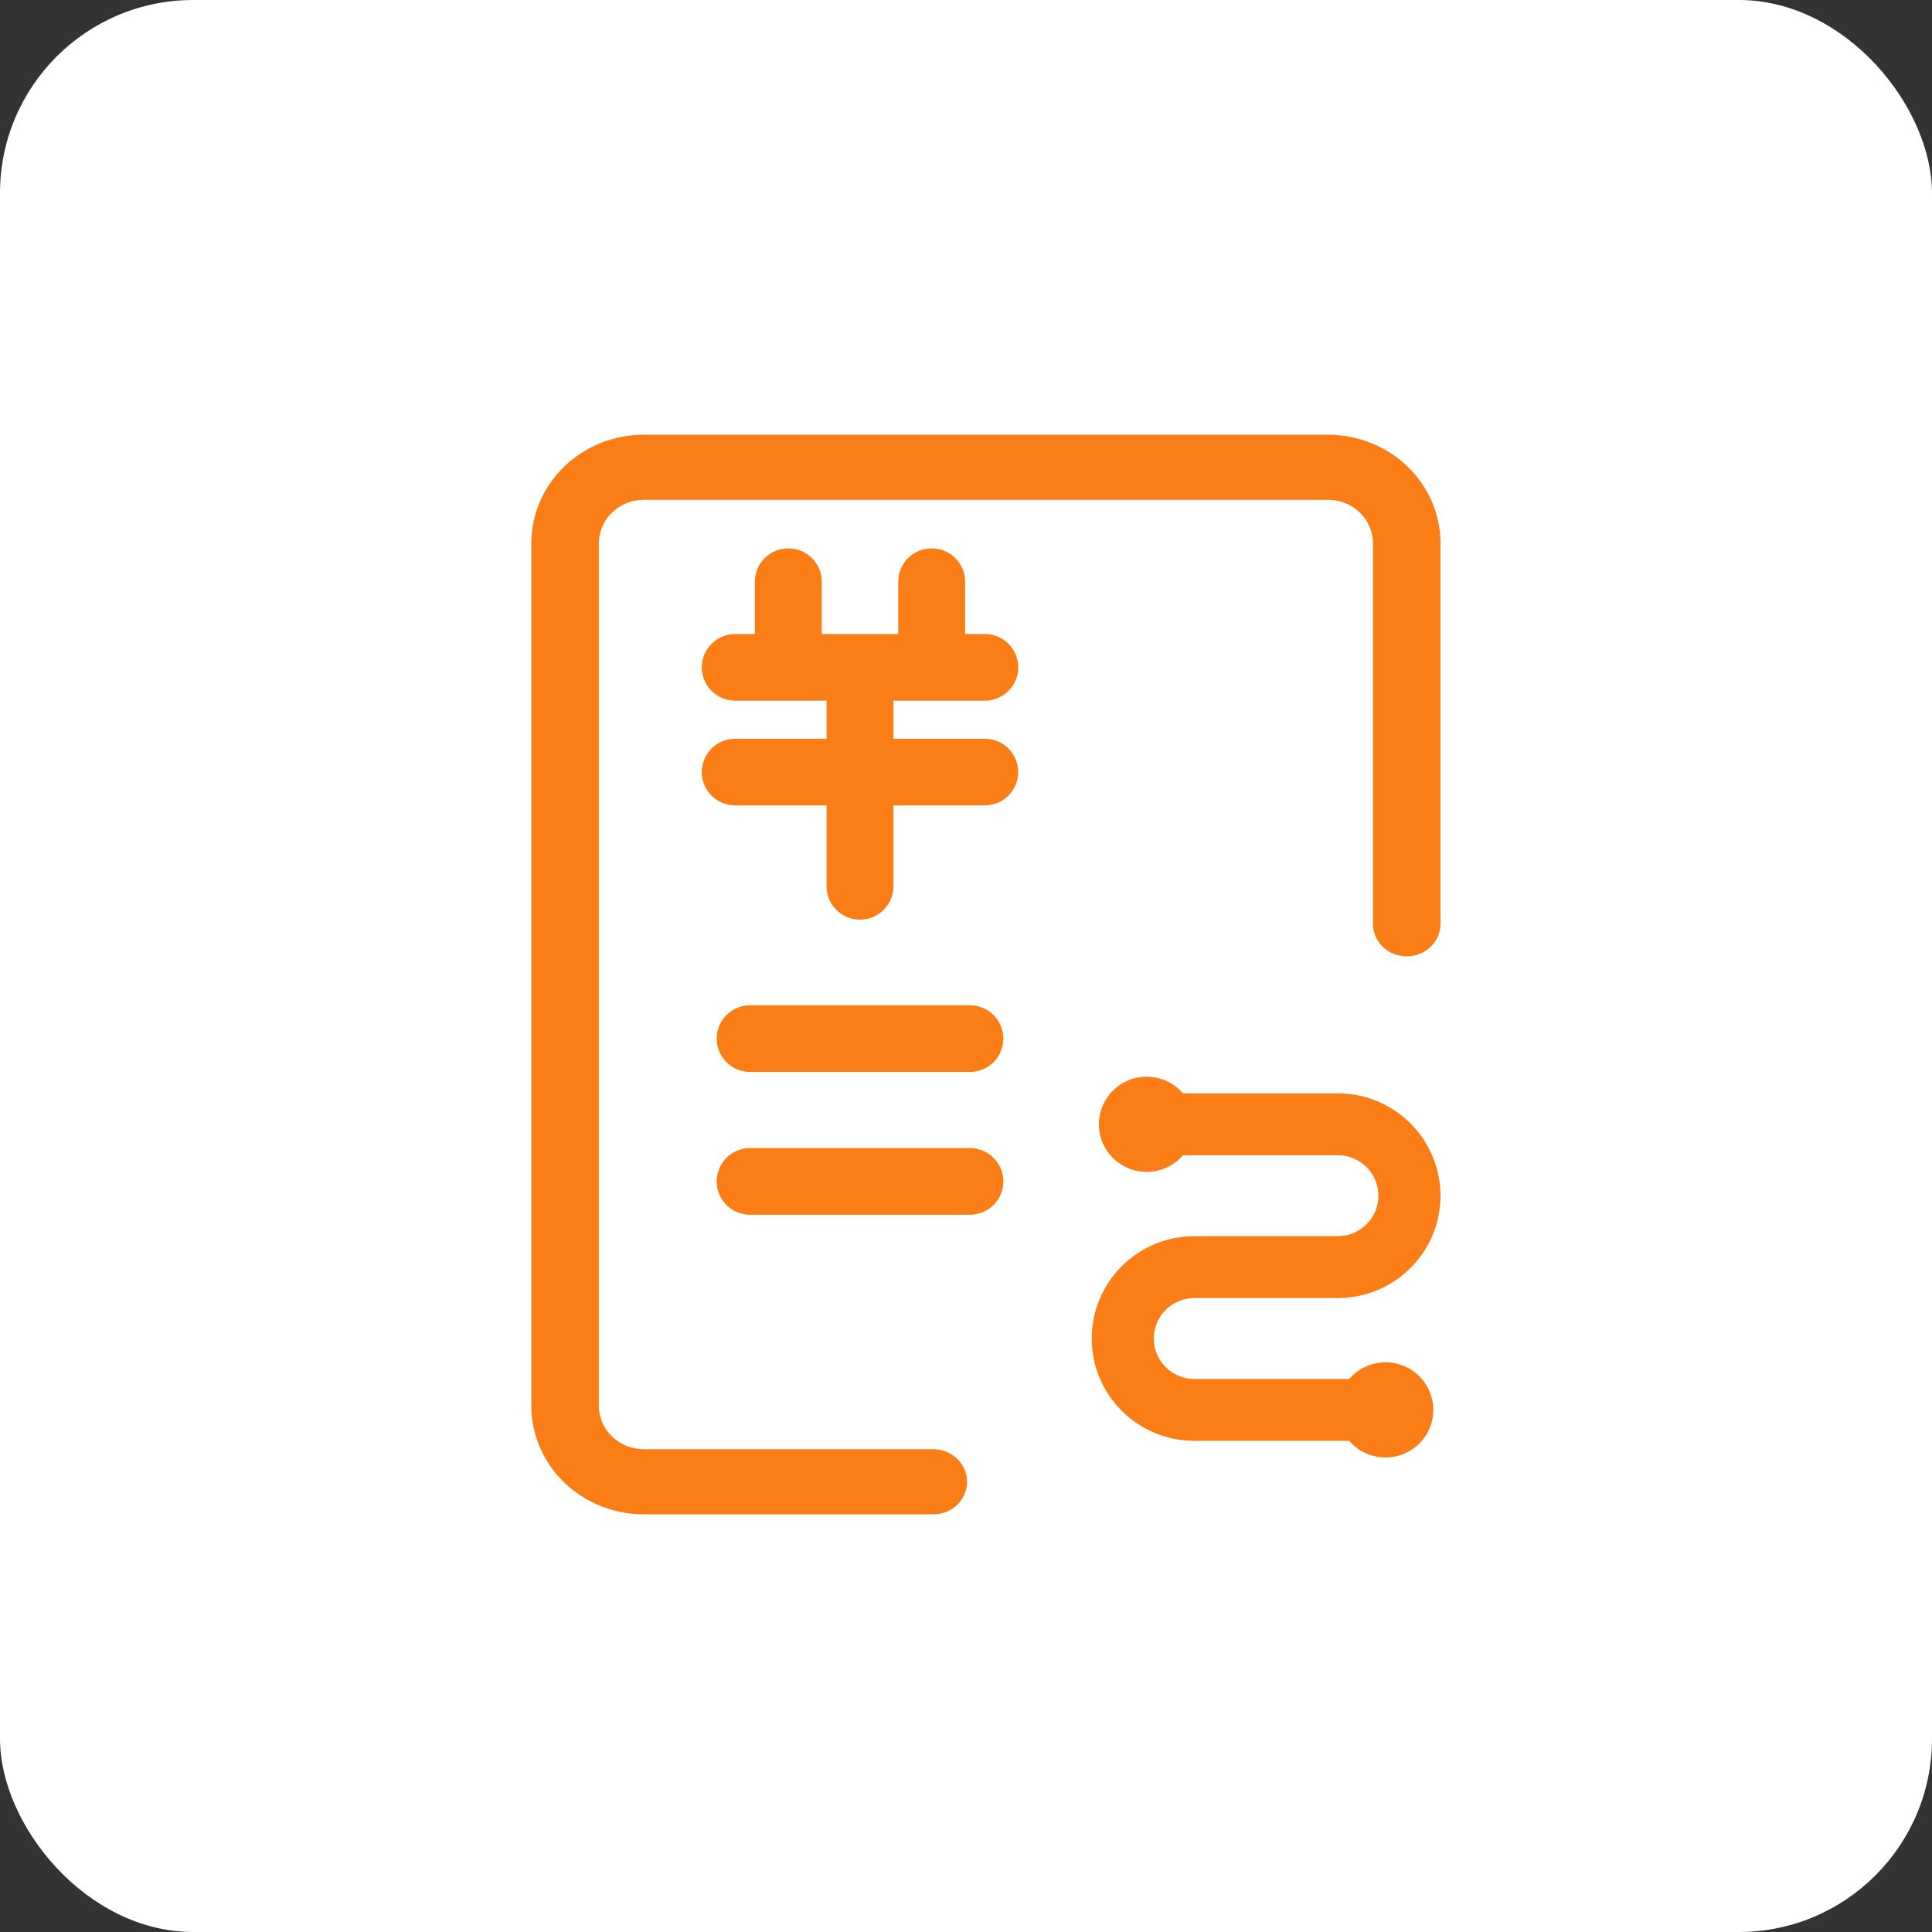 <?xml version="1.0" encoding="UTF-8"?>
<svg width="40px" height="40px" viewBox="0 0 40 40" version="1.1" xmlns="http://www.w3.org/2000/svg" xmlns:xlink="http://www.w3.org/1999/xlink">
    <rect x="0" y="0" width="40" height="40" fill="#333333" stroke="none"/>
    <title>财产线索</title>
    <defs>
        <rect id="path-1" x="0" y="0" width="40" height="40" rx="4"></rect>
    </defs>
    <g id="页面-1" stroke="none" stroke-width="1" fill="none" fill-rule="evenodd">
        <g id="位图">
            <mask id="mask-2" fill="white">
                <use xlink:href="#path-1"></use>
            </mask>
            <use id="Mask" fill="#FFFFFF" xlink:href="#path-1"></use>
            <g id="财产线索" mask="url(#mask-2)" fill-rule="nonzero">
                <g transform="translate(8, 8)">
                    <rect id="矩形" fill="#000000" opacity="0" x="0" y="0" width="24" height="24"></rect>
                    <path d="M19.49,1 C20.109,1 20.703,1.237 21.14,1.658 C21.578,2.08 21.824,2.652 21.824,3.249 L21.824,11.126 C21.824,11.367 21.69,11.589 21.474,11.71 C21.258,11.83 20.991,11.83 20.775,11.71 C20.559,11.589 20.426,11.367 20.426,11.126 L20.426,3.249 C20.426,3.01 20.327,2.78 20.152,2.611 C19.976,2.442 19.738,2.348 19.49,2.348 L5.333,2.348 C5.085,2.348 4.847,2.442 4.672,2.611 C4.496,2.78 4.398,3.01 4.398,3.249 L4.398,21.104 C4.398,21.602 4.817,22.005 5.333,22.005 L11.323,22.005 C11.573,22.005 11.804,22.133 11.928,22.342 C12.053,22.551 12.053,22.807 11.928,23.016 C11.804,23.225 11.573,23.353 11.323,23.353 L5.333,23.353 C4.714,23.353 4.121,23.116 3.683,22.695 C3.246,22.273 3,21.701 3,21.104 L3,3.249 C3,2.652 3.246,2.08 3.683,1.658 C4.121,1.237 4.714,1 5.333,1 L19.49,1 Z M16.492,14.637 L19.697,14.637 C20.871,14.637 21.824,15.586 21.824,16.756 C21.824,17.926 20.871,18.875 19.697,18.875 L16.729,18.875 C16.429,18.875 16.151,19.035 16.001,19.294 C15.851,19.553 15.851,19.872 16.001,20.132 C16.151,20.391 16.429,20.55 16.729,20.55 L19.934,20.55 C20.203,20.237 20.64,20.123 21.029,20.266 C21.417,20.409 21.675,20.778 21.675,21.191 C21.675,21.604 21.417,21.972 21.029,22.115 C20.64,22.258 20.203,22.145 19.934,21.831 L16.729,21.831 C15.555,21.831 14.603,20.883 14.603,19.713 C14.603,18.542 15.555,17.594 16.729,17.594 L19.697,17.594 C20.161,17.594 20.538,17.219 20.538,16.756 C20.538,16.293 20.161,15.918 19.697,15.918 L16.492,15.918 C16.223,16.232 15.786,16.345 15.398,16.202 C15.009,16.059 14.751,15.69 14.751,15.278 C14.751,14.865 15.009,14.496 15.398,14.353 C15.786,14.21 16.223,14.324 16.492,14.637 Z M12.08,15.771 C12.328,15.77 12.557,15.902 12.68,16.115 C12.804,16.329 12.804,16.592 12.68,16.805 C12.557,17.019 12.328,17.15 12.08,17.15 L12.08,17.15 L7.53,17.15 C7.283,17.15 7.054,17.019 6.931,16.805 C6.807,16.592 6.807,16.329 6.931,16.115 C7.054,15.902 7.283,15.77 7.53,15.771 L7.53,15.771 Z M12.08,12.814 C12.328,12.814 12.557,12.945 12.68,13.159 C12.804,13.372 12.804,13.635 12.68,13.849 C12.557,14.062 12.328,14.194 12.08,14.194 L12.08,14.194 L7.53,14.194 C7.283,14.194 7.054,14.062 6.931,13.849 C6.807,13.635 6.807,13.372 6.931,13.159 C7.054,12.945 7.283,12.814 7.53,12.814 L7.53,12.814 Z M11.289,3.353 C11.672,3.353 11.982,3.662 11.982,4.043 L11.982,5.127 L12.389,5.127 C12.636,5.127 12.865,5.258 12.989,5.472 C13.113,5.685 13.113,5.948 12.989,6.162 C12.865,6.375 12.636,6.507 12.389,6.507 L10.498,6.507 L10.498,7.295 L12.389,7.295 C12.771,7.295 13.081,7.604 13.081,7.985 C13.081,8.366 12.771,8.675 12.389,8.675 L10.498,8.675 L10.498,10.35 C10.498,10.731 10.188,11.04 9.805,11.04 C9.423,11.04 9.113,10.731 9.113,10.35 L9.113,8.675 L7.222,8.675 C6.839,8.675 6.529,8.366 6.529,7.985 C6.529,7.604 6.839,7.295 7.222,7.295 L9.113,7.295 L9.113,6.507 L7.222,6.507 C6.839,6.507 6.529,6.198 6.529,5.817 C6.529,5.436 6.839,5.127 7.222,5.127 L7.629,5.127 L7.629,4.043 C7.629,3.662 7.939,3.353 8.322,3.353 C8.704,3.353 9.014,3.662 9.014,4.043 L9.014,5.127 L10.597,5.127 L10.597,4.043 C10.597,3.662 10.907,3.353 11.289,3.353 Z" id="形状结合" fill="#FB7D15"></path>
                </g>
            </g>
        </g>
    </g>
</svg>